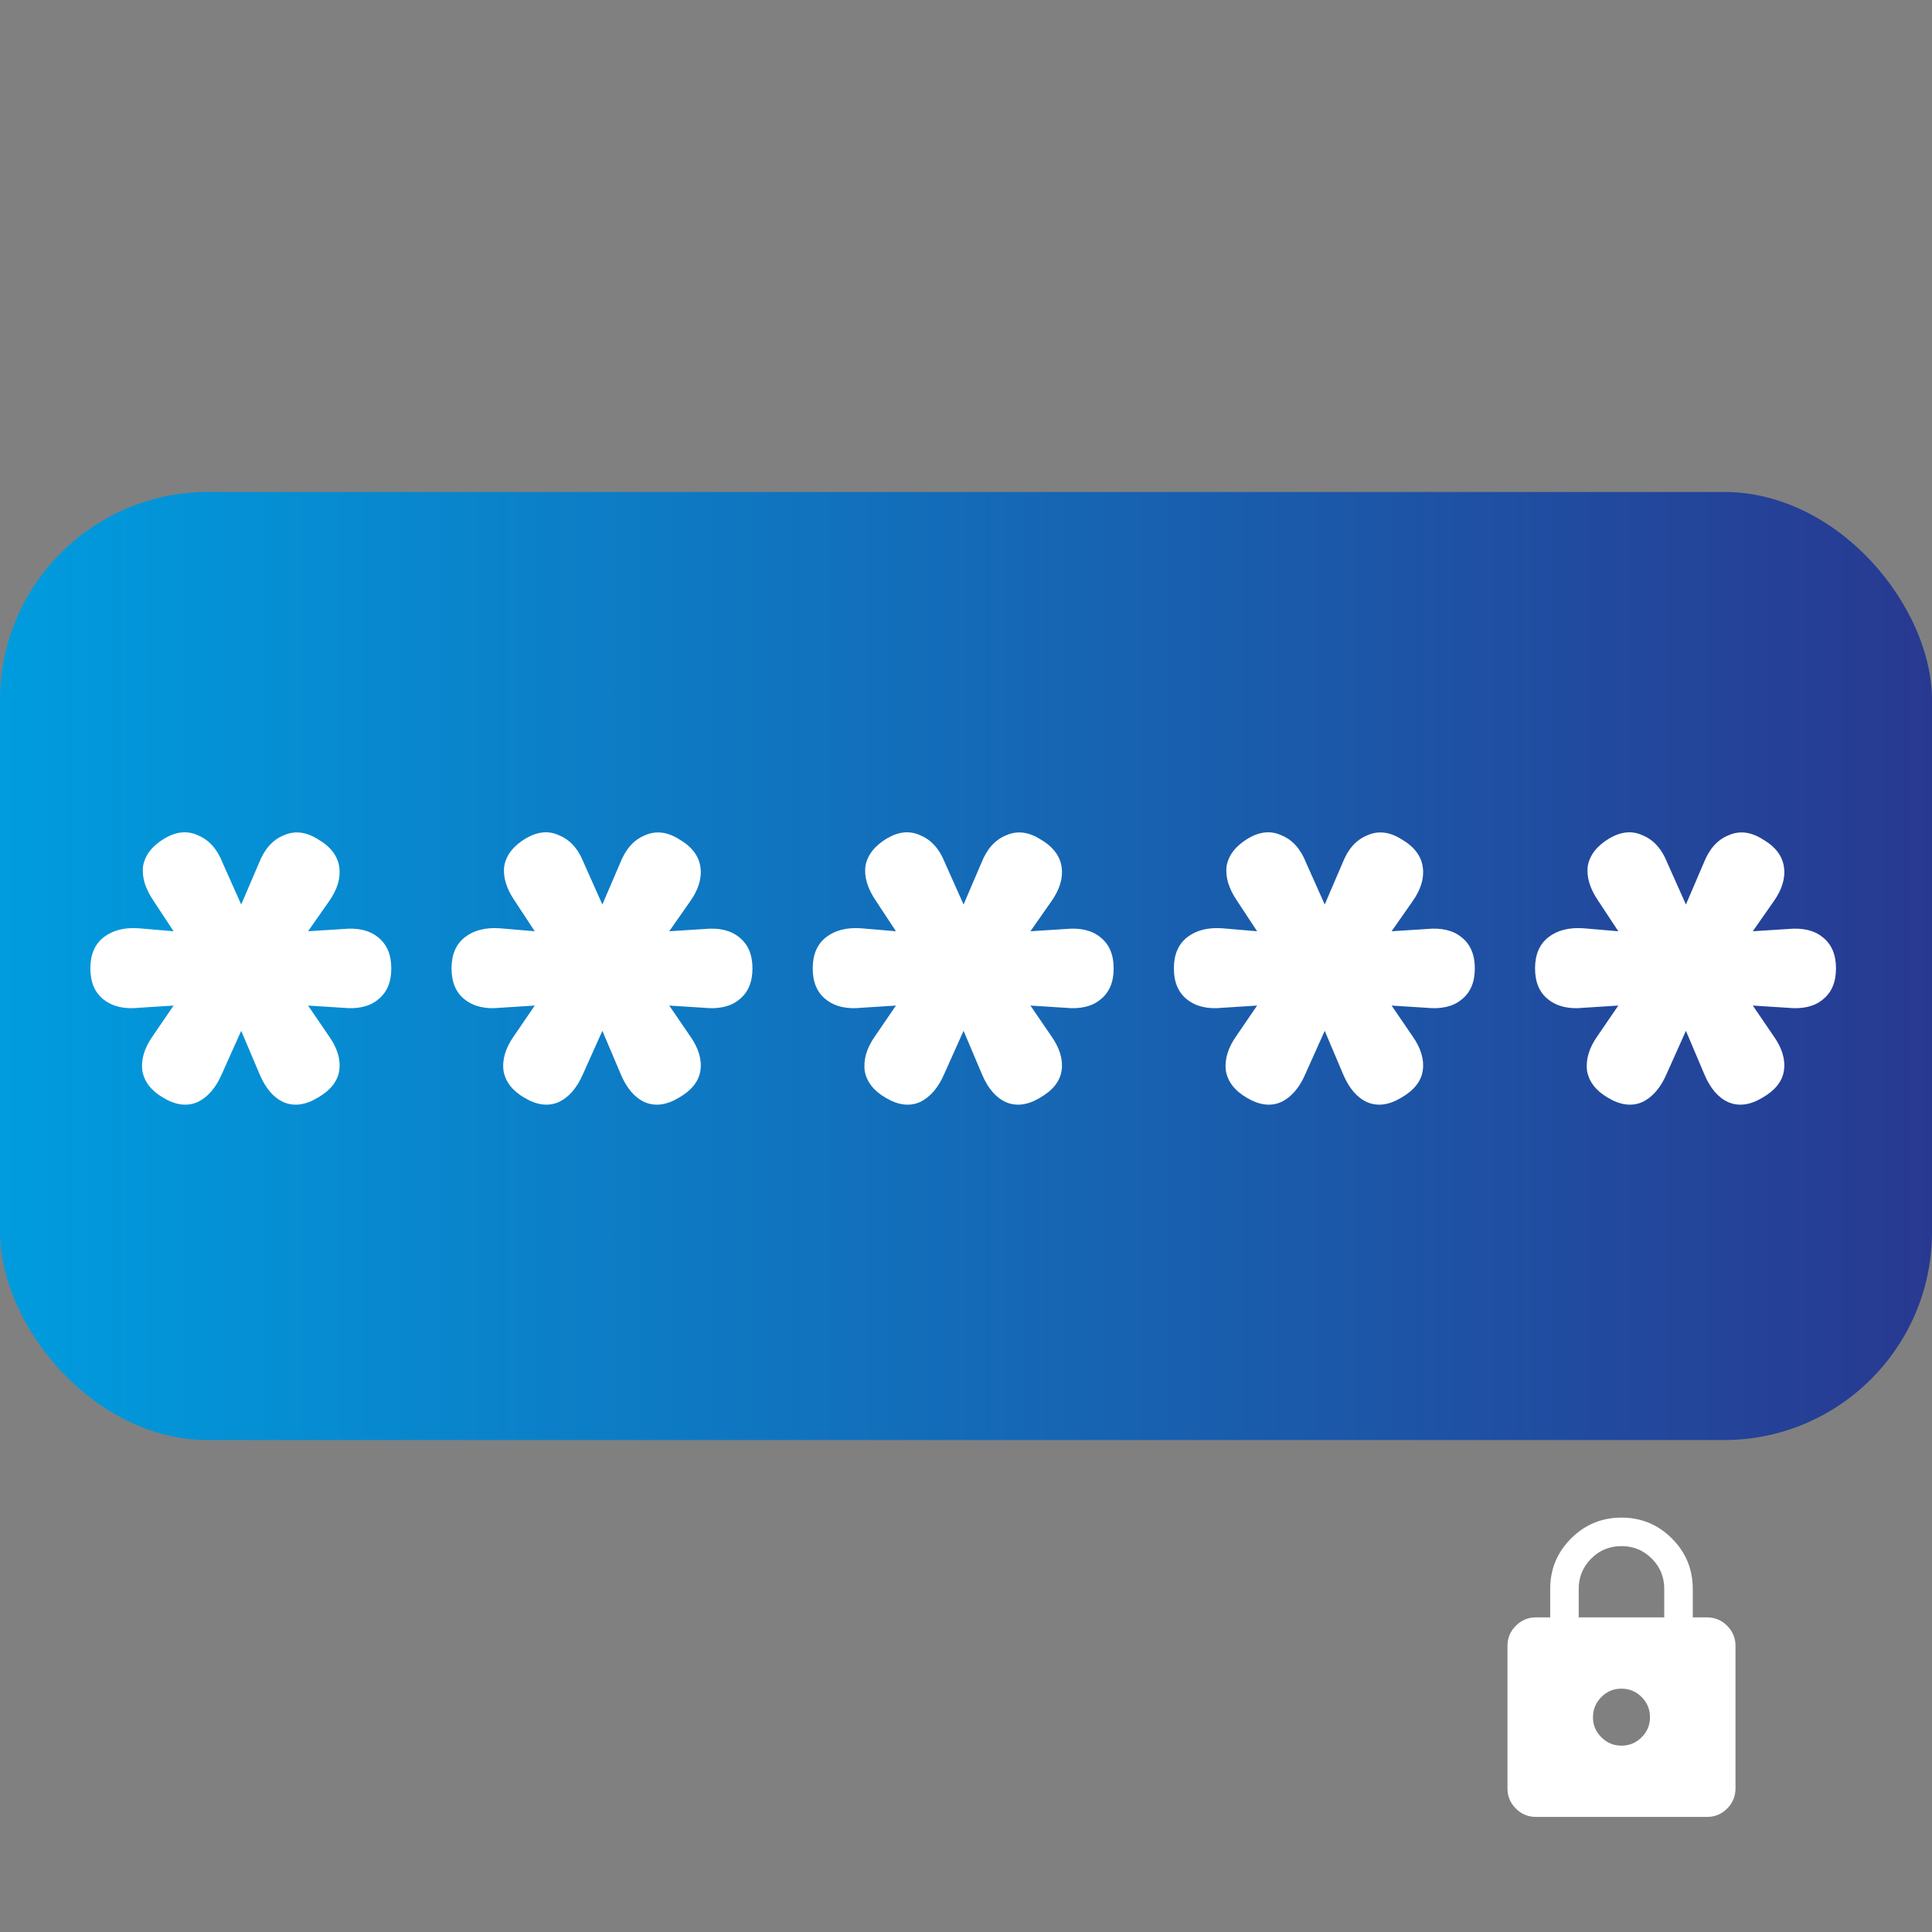 <svg width="65" height="65" viewBox="0 0 65 65" fill="none" xmlns="http://www.w3.org/2000/svg">
<rect x="0" y="0" width="65" height="65" fill="#808080" stroke="none"/>
<path d="M51.676 61.128C51.412 61.128 51.186 61.035 50.999 60.847C50.811 60.659 50.717 60.433 50.717 60.169V55.374C50.717 55.11 50.811 54.885 50.999 54.697C51.187 54.509 51.412 54.415 51.676 54.415H52.155V53.456C52.155 52.793 52.389 52.227 52.857 51.76C53.325 51.292 53.89 51.059 54.553 51.058C55.216 51.058 55.782 51.292 56.249 51.76C56.718 52.228 56.951 52.793 56.951 53.456V54.415H57.43C57.694 54.415 57.92 54.509 58.108 54.697C58.296 54.885 58.389 55.111 58.389 55.374V60.169C58.389 60.433 58.295 60.659 58.108 60.847C57.92 61.035 57.694 61.129 57.43 61.128H51.676ZM54.553 58.731C54.817 58.731 55.043 58.637 55.231 58.449C55.419 58.262 55.512 58.036 55.512 57.772C55.512 57.508 55.418 57.282 55.231 57.095C55.043 56.907 54.817 56.813 54.553 56.813C54.289 56.812 54.063 56.906 53.876 57.095C53.689 57.283 53.595 57.509 53.594 57.772C53.593 58.035 53.687 58.26 53.876 58.449C54.065 58.638 54.291 58.732 54.553 58.731ZM53.114 54.415H55.992V53.456C55.992 53.056 55.852 52.717 55.572 52.437C55.292 52.157 54.953 52.017 54.553 52.017C54.153 52.017 53.814 52.157 53.534 52.437C53.254 52.717 53.114 53.056 53.114 53.456V54.415Z" fill="white"/>
<rect y="16.551" width="65" height="31.898" rx="7" fill="url(#paint0_linear_1342_21)"/>
<path d="M5.49 36.931C5.09 36.698 4.857 36.398 4.79 36.031C4.74 35.648 4.857 35.256 5.14 34.856L5.84 33.831L4.665 33.906C4.182 33.956 3.79 33.865 3.49 33.631C3.19 33.398 3.04 33.048 3.04 32.581C3.04 32.115 3.19 31.765 3.49 31.531C3.79 31.298 4.182 31.198 4.665 31.231L5.84 31.331L5.165 30.306C4.882 29.89 4.765 29.498 4.815 29.131C4.882 28.765 5.123 28.456 5.54 28.206C5.94 27.973 6.315 27.94 6.665 28.106C7.032 28.256 7.307 28.565 7.49 29.031L8.115 30.431L8.715 29.031C8.898 28.565 9.173 28.256 9.54 28.106C9.907 27.94 10.29 27.981 10.69 28.231C11.123 28.481 11.365 28.798 11.415 29.181C11.465 29.548 11.348 29.931 11.065 30.331L10.365 31.331L11.54 31.256C12.04 31.206 12.432 31.298 12.715 31.531C13.015 31.765 13.165 32.115 13.165 32.581C13.165 33.048 13.015 33.398 12.715 33.631C12.432 33.865 12.04 33.956 11.54 33.906L10.365 33.831L11.065 34.856C11.348 35.256 11.465 35.64 11.415 36.006C11.365 36.373 11.123 36.681 10.69 36.931C10.273 37.181 9.89 37.231 9.54 37.081C9.207 36.931 8.94 36.623 8.74 36.156L8.115 34.681L7.465 36.131C7.265 36.598 6.99 36.915 6.64 37.081C6.29 37.231 5.907 37.181 5.49 36.931ZM17.641 36.931C17.241 36.698 17.008 36.398 16.941 36.031C16.891 35.648 17.008 35.256 17.291 34.856L17.991 33.831L16.816 33.906C16.333 33.956 15.941 33.865 15.641 33.631C15.341 33.398 15.191 33.048 15.191 32.581C15.191 32.115 15.341 31.765 15.641 31.531C15.941 31.298 16.333 31.198 16.816 31.231L17.991 31.331L17.316 30.306C17.033 29.89 16.916 29.498 16.966 29.131C17.033 28.765 17.275 28.456 17.691 28.206C18.091 27.973 18.466 27.94 18.816 28.106C19.183 28.256 19.458 28.565 19.641 29.031L20.266 30.431L20.866 29.031C21.05 28.565 21.325 28.256 21.691 28.106C22.058 27.94 22.441 27.981 22.841 28.231C23.275 28.481 23.516 28.798 23.566 29.181C23.616 29.548 23.5 29.931 23.216 30.331L22.516 31.331L23.691 31.256C24.191 31.206 24.583 31.298 24.866 31.531C25.166 31.765 25.316 32.115 25.316 32.581C25.316 33.048 25.166 33.398 24.866 33.631C24.583 33.865 24.191 33.956 23.691 33.906L22.516 33.831L23.216 34.856C23.5 35.256 23.616 35.64 23.566 36.006C23.516 36.373 23.275 36.681 22.841 36.931C22.425 37.181 22.041 37.231 21.691 37.081C21.358 36.931 21.091 36.623 20.891 36.156L20.266 34.681L19.616 36.131C19.416 36.598 19.141 36.915 18.791 37.081C18.441 37.231 18.058 37.181 17.641 36.931ZM29.793 36.931C29.393 36.698 29.159 36.398 29.093 36.031C29.043 35.648 29.159 35.256 29.443 34.856L30.143 33.831L28.968 33.906C28.484 33.956 28.093 33.865 27.793 33.631C27.493 33.398 27.343 33.048 27.343 32.581C27.343 32.115 27.493 31.765 27.793 31.531C28.093 31.298 28.484 31.198 28.968 31.231L30.143 31.331L29.468 30.306C29.184 29.89 29.068 29.498 29.118 29.131C29.184 28.765 29.426 28.456 29.843 28.206C30.243 27.973 30.618 27.94 30.968 28.106C31.334 28.256 31.609 28.565 31.793 29.031L32.418 30.431L33.018 29.031C33.201 28.565 33.476 28.256 33.843 28.106C34.209 27.94 34.593 27.981 34.993 28.231C35.426 28.481 35.668 28.798 35.718 29.181C35.768 29.548 35.651 29.931 35.368 30.331L34.668 31.331L35.843 31.256C36.343 31.206 36.734 31.298 37.018 31.531C37.318 31.765 37.468 32.115 37.468 32.581C37.468 33.048 37.318 33.398 37.018 33.631C36.734 33.865 36.343 33.956 35.843 33.906L34.668 33.831L35.368 34.856C35.651 35.256 35.768 35.64 35.718 36.006C35.668 36.373 35.426 36.681 34.993 36.931C34.576 37.181 34.193 37.231 33.843 37.081C33.509 36.931 33.243 36.623 33.043 36.156L32.418 34.681L31.768 36.131C31.568 36.598 31.293 36.915 30.943 37.081C30.593 37.231 30.209 37.181 29.793 36.931ZM41.944 36.931C41.544 36.698 41.311 36.398 41.244 36.031C41.194 35.648 41.311 35.256 41.594 34.856L42.294 33.831L41.119 33.906C40.636 33.956 40.244 33.865 39.944 33.631C39.644 33.398 39.494 33.048 39.494 32.581C39.494 32.115 39.644 31.765 39.944 31.531C40.244 31.298 40.636 31.198 41.119 31.231L42.294 31.331L41.619 30.306C41.336 29.89 41.219 29.498 41.269 29.131C41.336 28.765 41.578 28.456 41.994 28.206C42.394 27.973 42.769 27.94 43.119 28.106C43.486 28.256 43.761 28.565 43.944 29.031L44.569 30.431L45.169 29.031C45.352 28.565 45.627 28.256 45.994 28.106C46.361 27.94 46.744 27.981 47.144 28.231C47.578 28.481 47.819 28.798 47.869 29.181C47.919 29.548 47.803 29.931 47.519 30.331L46.819 31.331L47.994 31.256C48.494 31.206 48.886 31.298 49.169 31.531C49.469 31.765 49.619 32.115 49.619 32.581C49.619 33.048 49.469 33.398 49.169 33.631C48.886 33.865 48.494 33.956 47.994 33.906L46.819 33.831L47.519 34.856C47.803 35.256 47.919 35.64 47.869 36.006C47.819 36.373 47.578 36.681 47.144 36.931C46.727 37.181 46.344 37.231 45.994 37.081C45.661 36.931 45.394 36.623 45.194 36.156L44.569 34.681L43.919 36.131C43.719 36.598 43.444 36.915 43.094 37.081C42.744 37.231 42.361 37.181 41.944 36.931ZM54.096 36.931C53.696 36.698 53.462 36.398 53.395 36.031C53.346 35.648 53.462 35.256 53.745 34.856L54.446 33.831L53.27 33.906C52.787 33.956 52.395 33.865 52.096 33.631C51.795 33.398 51.645 33.048 51.645 32.581C51.645 32.115 51.795 31.765 52.096 31.531C52.395 31.298 52.787 31.198 53.27 31.231L54.446 31.331L53.77 30.306C53.487 29.89 53.37 29.498 53.42 29.131C53.487 28.765 53.729 28.456 54.145 28.206C54.545 27.973 54.92 27.94 55.27 28.106C55.637 28.256 55.912 28.565 56.096 29.031L56.721 30.431L57.321 29.031C57.504 28.565 57.779 28.256 58.145 28.106C58.512 27.94 58.895 27.981 59.295 28.231C59.729 28.481 59.971 28.798 60.02 29.181C60.071 29.548 59.954 29.931 59.67 30.331L58.971 31.331L60.145 31.256C60.645 31.206 61.037 31.298 61.321 31.531C61.62 31.765 61.77 32.115 61.77 32.581C61.77 33.048 61.62 33.398 61.321 33.631C61.037 33.865 60.645 33.956 60.145 33.906L58.971 33.831L59.67 34.856C59.954 35.256 60.071 35.64 60.02 36.006C59.971 36.373 59.729 36.681 59.295 36.931C58.879 37.181 58.495 37.231 58.145 37.081C57.812 36.931 57.545 36.623 57.346 36.156L56.721 34.681L56.071 36.131C55.87 36.598 55.596 36.915 55.245 37.081C54.895 37.231 54.512 37.181 54.096 36.931Z" fill="white"/>
<defs>
<linearGradient id="paint0_linear_1342_21" x1="-3.04065e-06" y1="32.5" x2="65" y2="32.5" gradientUnits="userSpaceOnUse">
<stop stop-color="#009CDE"/>
<stop offset="1" stop-color="#283991"/>
</linearGradient>
</defs>
</svg>
